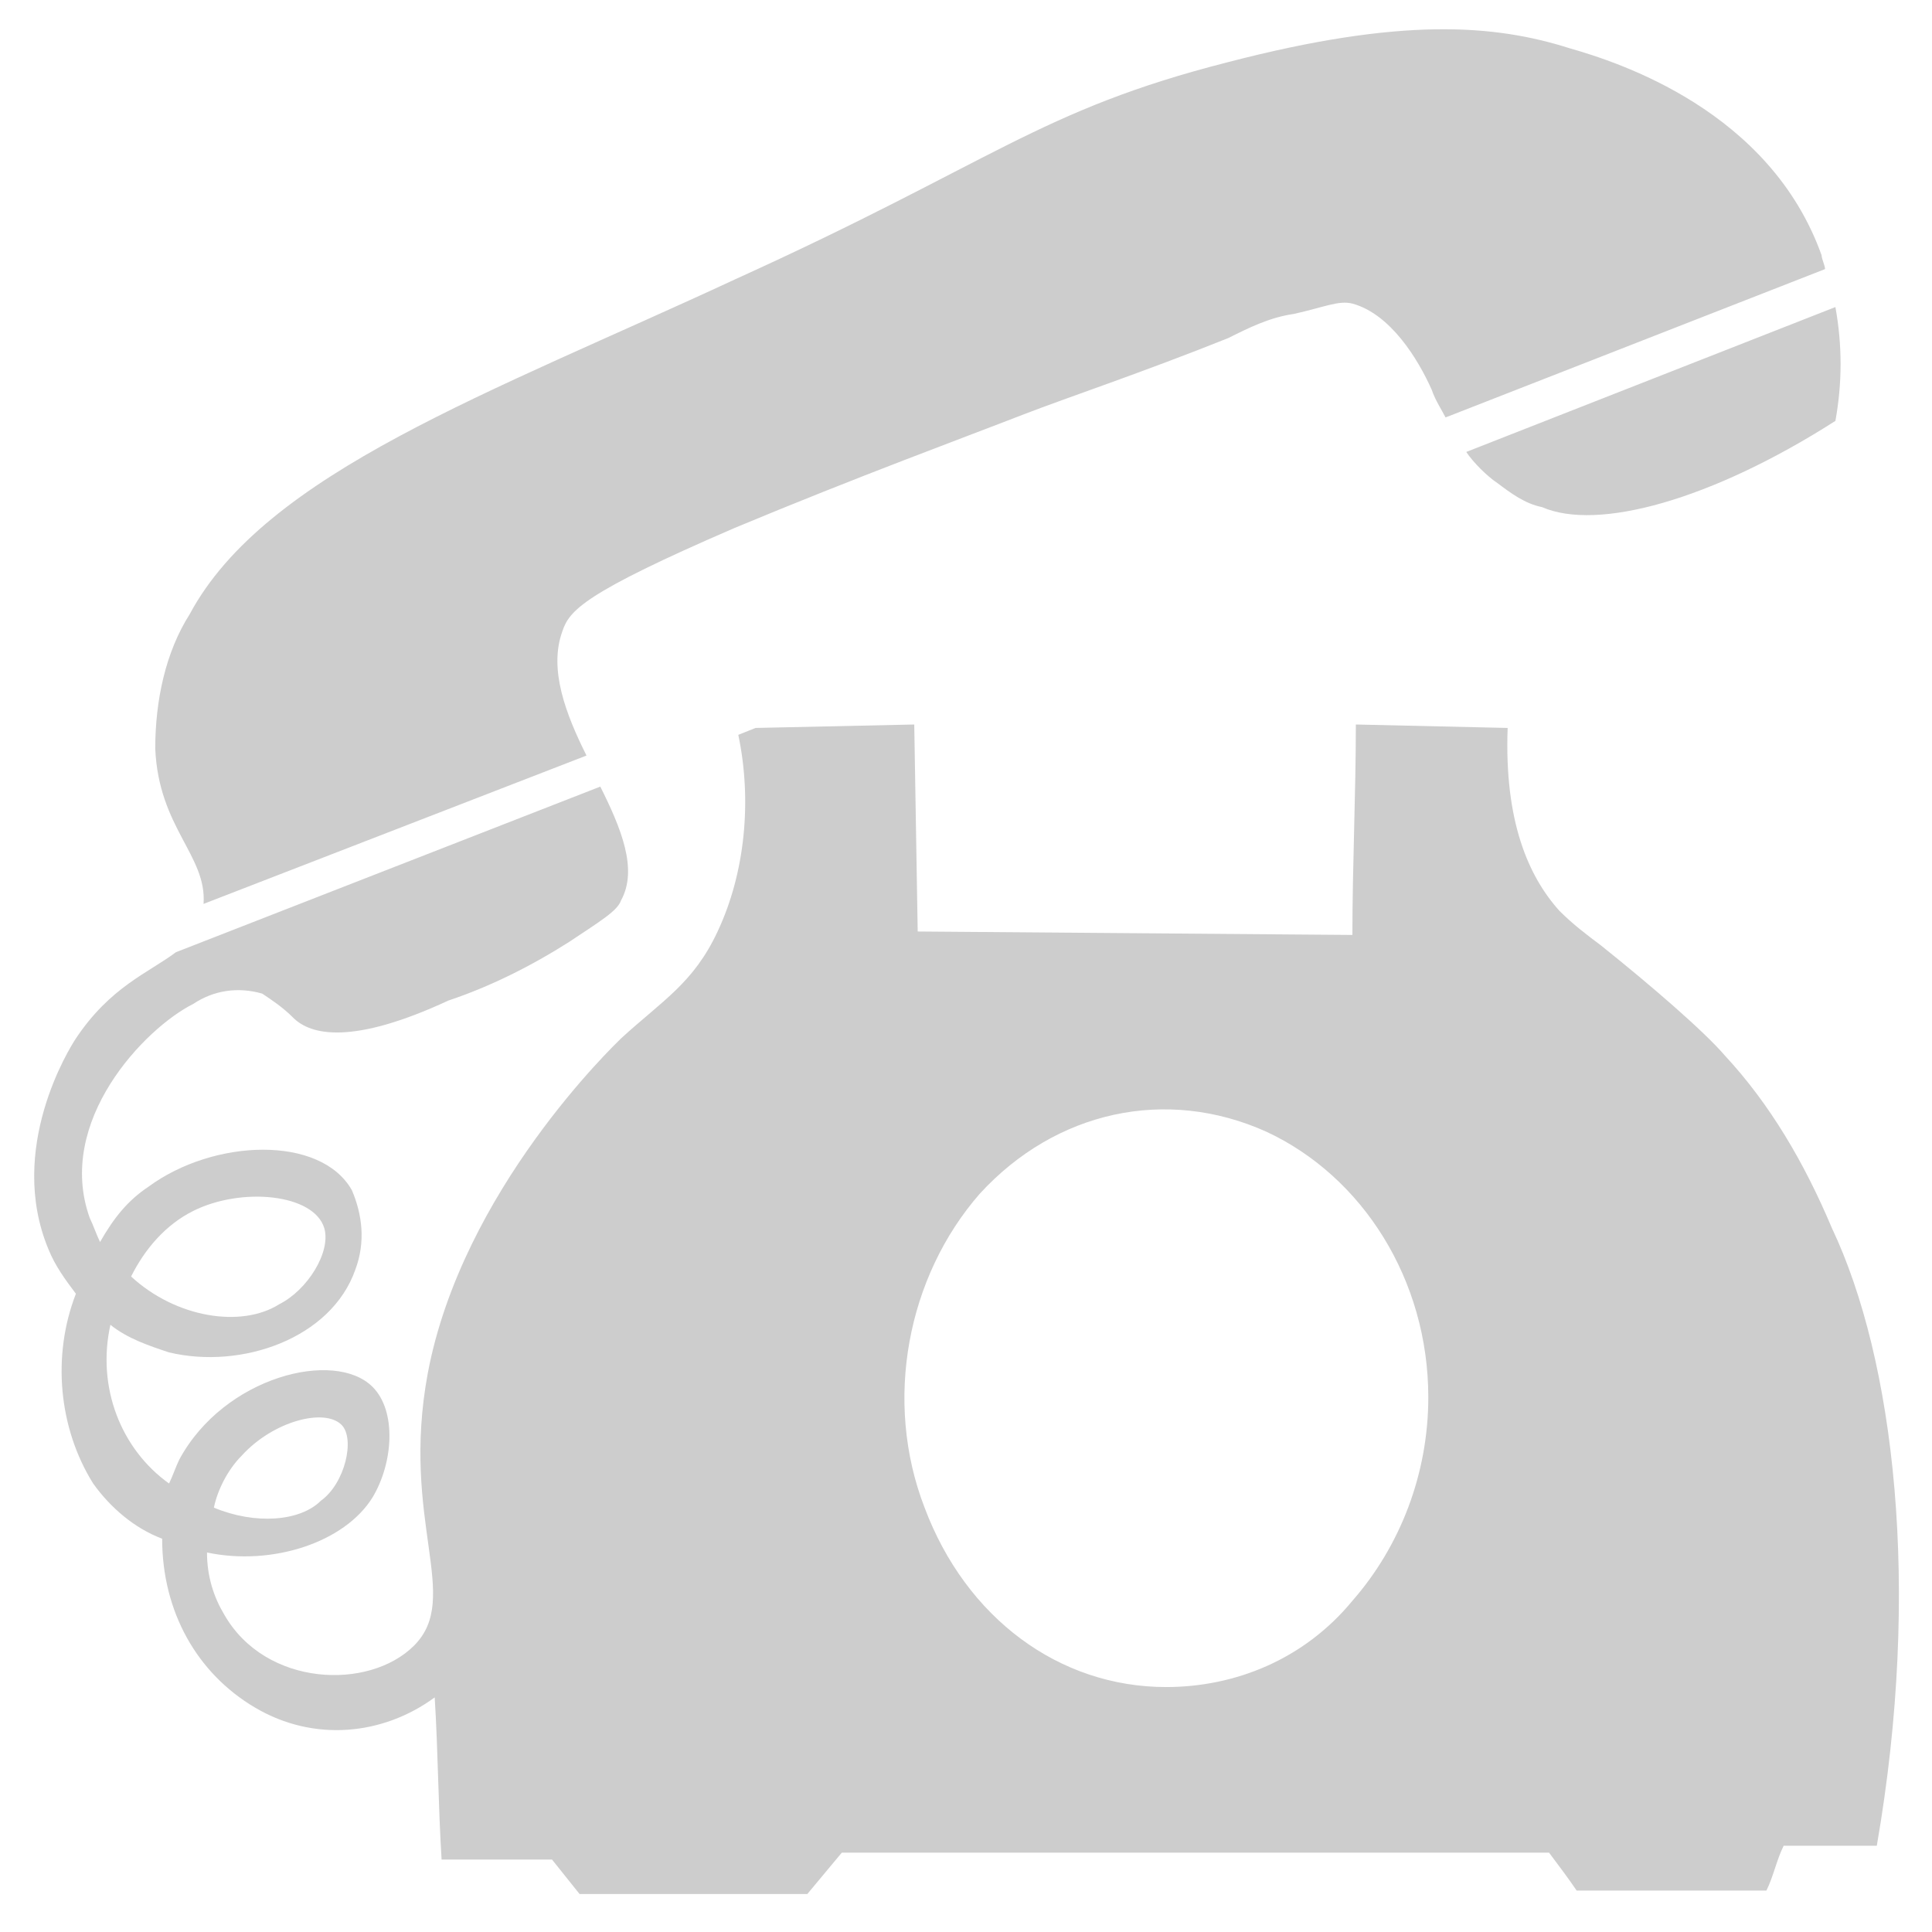 <?xml version="1.0" encoding="UTF-8" standalone="no"?> <svg xmlns="http://www.w3.org/2000/svg" xmlns:xlink="http://www.w3.org/1999/xlink" class="icon" viewBox="0 0 1024 1024" version="1.1" width="64" height="64"><path d="M970.971 650.971c-14.629-34.743-32.914-65.829-56.686-91.429-10.971-12.8-38.4-36.571-65.829-58.514-7.314-5.486-14.629-10.971-21.943-18.286-16.457-18.286-29.257-47.543-27.429-96.914l-80.457-1.829c0 36.571-1.829 74.971-1.829 111.543L486.4 493.714l-1.829-109.714-84.114 1.829-9.143 3.657c7.314 34.743 3.657 73.143-10.971 104.229-12.8 27.429-29.257 36.571-51.2 56.686-3.657 3.657-84.114 80.457-102.4 177.371-14.629 78.629 18.286 118.857-7.314 144.457-23.771 23.771-78.629 21.943-100.571-16.457-5.486-9.143-9.143-20.114-9.143-32.914 34.743 7.314 73.143-5.486 87.771-29.257 10.971-18.286 12.8-45.714 0-58.514-20.114-20.114-78.629-5.486-102.4 38.4-1.829 3.657-3.657 9.143-5.486 12.8-25.6-18.286-38.4-51.2-31.086-84.114 9.143 7.314 20.114 10.971 31.086 14.629 38.4 9.143 85.943-7.314 98.743-43.886 5.486-14.629 3.657-29.257-1.829-42.057-16.457-29.257-73.143-27.429-107.886-1.829-10.971 7.314-18.286 16.457-25.6 29.257-1.829-3.657-3.657-9.143-5.486-12.8-18.286-51.2 29.257-100.571 54.857-113.371 10.971-7.314 23.771-9.143 36.571-5.486 5.486 3.657 10.971 7.314 16.457 12.8 9.143 9.143 31.086 14.629 82.286-9.143 21.943-7.314 43.886-18.286 64-31.086 16.457-10.971 25.6-16.457 27.429-21.943 9.143-16.457 0-38.4-10.971-60.343L93.257 504.686c-14.629 10.971-34.743 18.286-53.029 45.714-3.657 5.486-36.571 58.514-14.629 111.543 3.657 9.143 9.143 16.457 14.629 23.771-12.8 32.914-9.143 71.314 9.143 100.571 9.143 12.8 21.943 23.771 36.571 29.257 0 38.4 18.286 71.314 49.371 89.6 31.086 18.286 67.657 14.629 95.086-5.486 1.829 29.257 1.829 56.686 3.657 85.943H292.571l14.629 18.286h120.686l18.286-21.943h374.857c5.486 7.314 10.971 14.629 14.629 20.114h100.571c3.657-7.314 5.486-16.457 9.143-23.771h49.371c23.771-137.143 9.143-257.829-23.771-327.314zM128 771.657c16.457-18.286 43.886-25.6 53.029-16.457 7.314 7.314 1.829 31.086-10.971 40.229-10.971 10.971-34.743 12.8-56.686 3.657 1.829-9.143 7.314-20.114 14.629-27.429z m-25.6-129.829c25.6-12.8 64-9.143 69.486 9.143 3.657 12.8-9.143 32.914-23.771 40.229-20.114 12.8-54.857 7.314-78.629-14.629 7.314-14.629 18.286-27.429 32.914-34.743z m515.657 252.343c-56.686 0-106.057-36.571-128-95.086-21.943-56.686-9.143-122.514 29.257-166.4 40.229-43.886 98.743-56.686 151.771-32.914 51.2 23.771 85.943 78.629 85.943 140.8 0 40.229-14.629 78.629-40.229 107.886-25.6 31.086-62.171 45.714-98.743 45.714zM793.6 256c7.314 5.486 14.629 10.971 23.771 12.8 29.257 12.8 89.6-3.657 155.429-45.714 3.657-20.114 3.657-40.229 0-60.343l-195.657 76.8c3.657 5.486 10.971 12.8 16.457 16.457zM107.886 479.086L310.857 400.457c-10.971-21.943-20.114-45.714-12.8-65.829 3.657-10.971 10.971-20.114 91.429-54.857 65.829-27.429 120.686-47.543 153.6-60.343 23.771-9.143 62.171-21.943 107.886-40.229 10.971-5.486 21.943-10.971 34.743-12.8 16.457-3.657 23.771-7.314 31.086-5.486 20.114 5.486 34.743 29.257 42.057 45.714 1.829 5.486 5.486 10.971 7.314 14.629l201.143-78.629c0-1.829-1.829-5.486-1.829-7.314-27.429-76.8-107.886-102.4-133.486-109.714-40.229-12.8-89.6-16.457-181.029 7.314-100.571 25.6-124.343 53.029-261.486 115.2-129.829 60.343-248.686 102.4-288.914 177.371-12.8 20.114-18.286 45.714-18.286 71.314 1.829 42.057 27.429 56.686 25.6 82.286z m0 0" fill="#cdcdcd"></path></svg> 